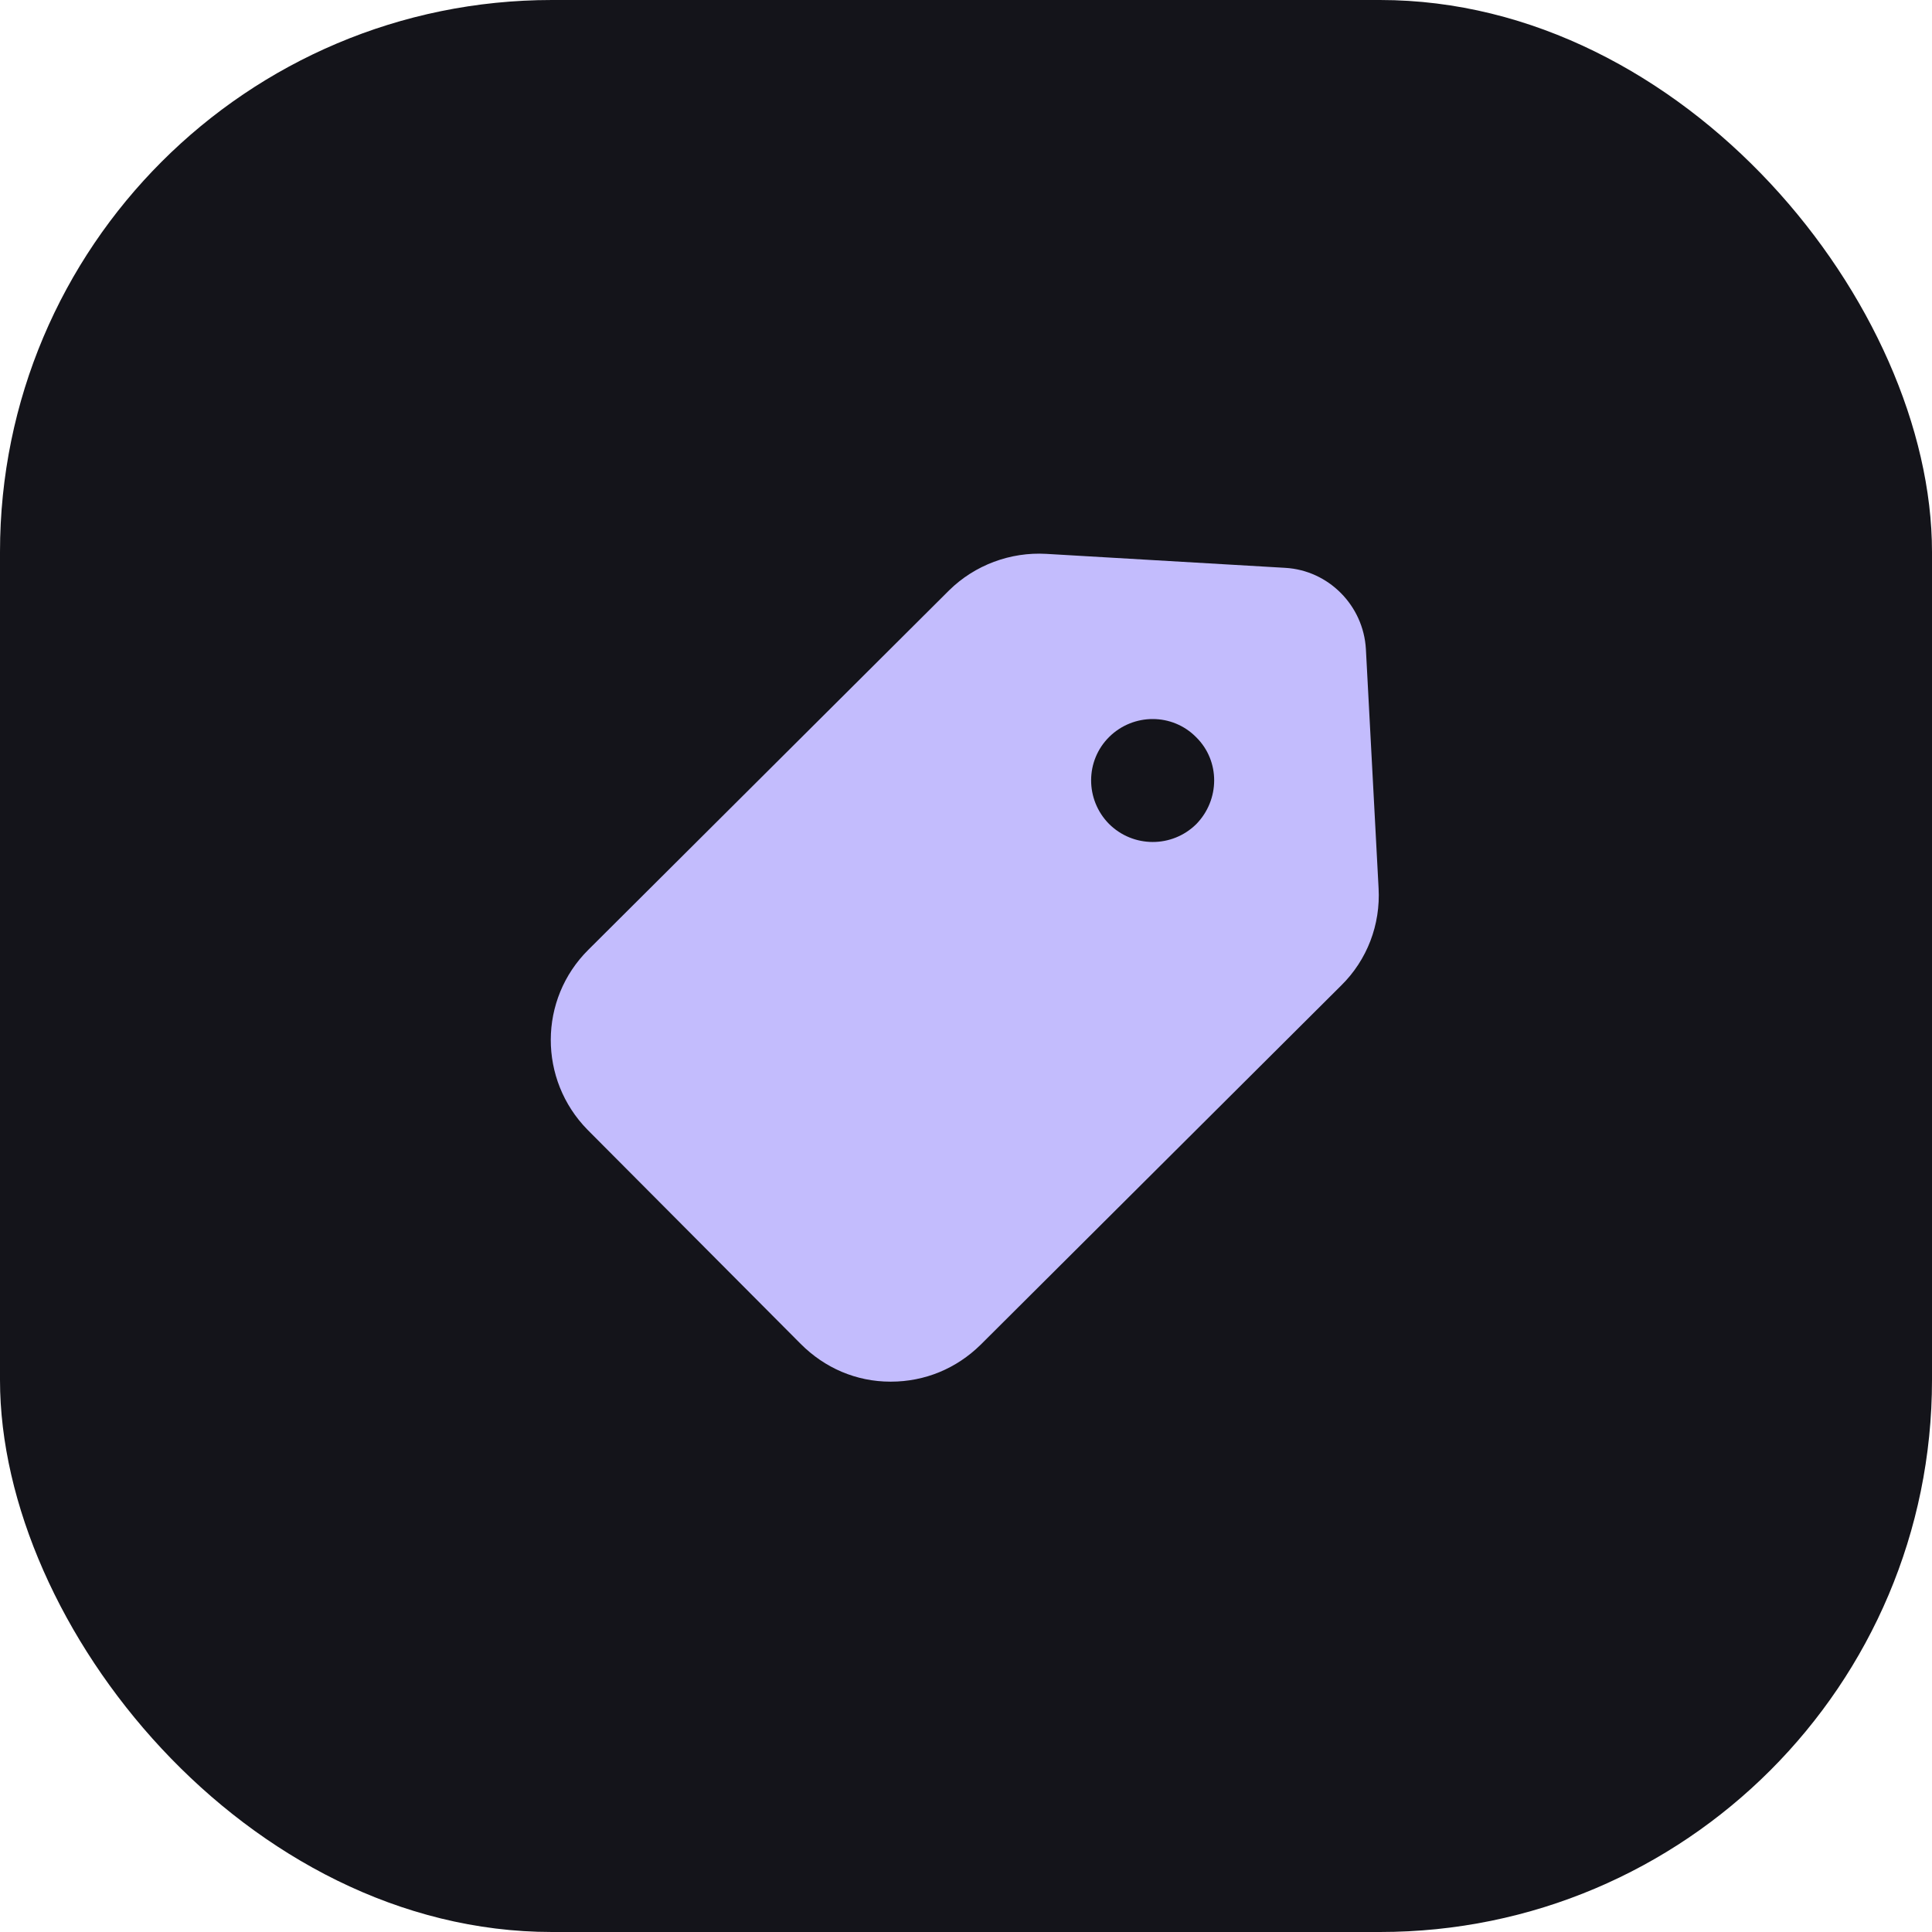 <svg width="56" height="56" viewBox="0 0 56 56" fill="none" xmlns="http://www.w3.org/2000/svg">
<rect width="56" height="56" rx="16" fill="#14141A"/>
<path d="M39.591 18.813C39.519 17.552 38.51 16.53 37.25 16.459L30.325 16.054C29.291 15.995 28.257 16.375 27.509 17.113L17.055 27.528C15.605 28.967 15.605 31.297 17.031 32.748L23.209 38.954C23.909 39.656 24.824 40.048 25.81 40.048H25.822C26.808 40.048 27.723 39.668 28.424 38.978L38.878 28.562C39.626 27.825 40.018 26.803 39.959 25.745L39.591 18.813ZM34.672 23.89C33.972 24.579 32.843 24.579 32.142 23.878C31.453 23.176 31.453 22.047 32.154 21.357C32.855 20.668 33.983 20.668 34.672 21.369C35.373 22.059 35.361 23.188 34.672 23.89Z" fill="#C3BCFD"/>
</svg>
